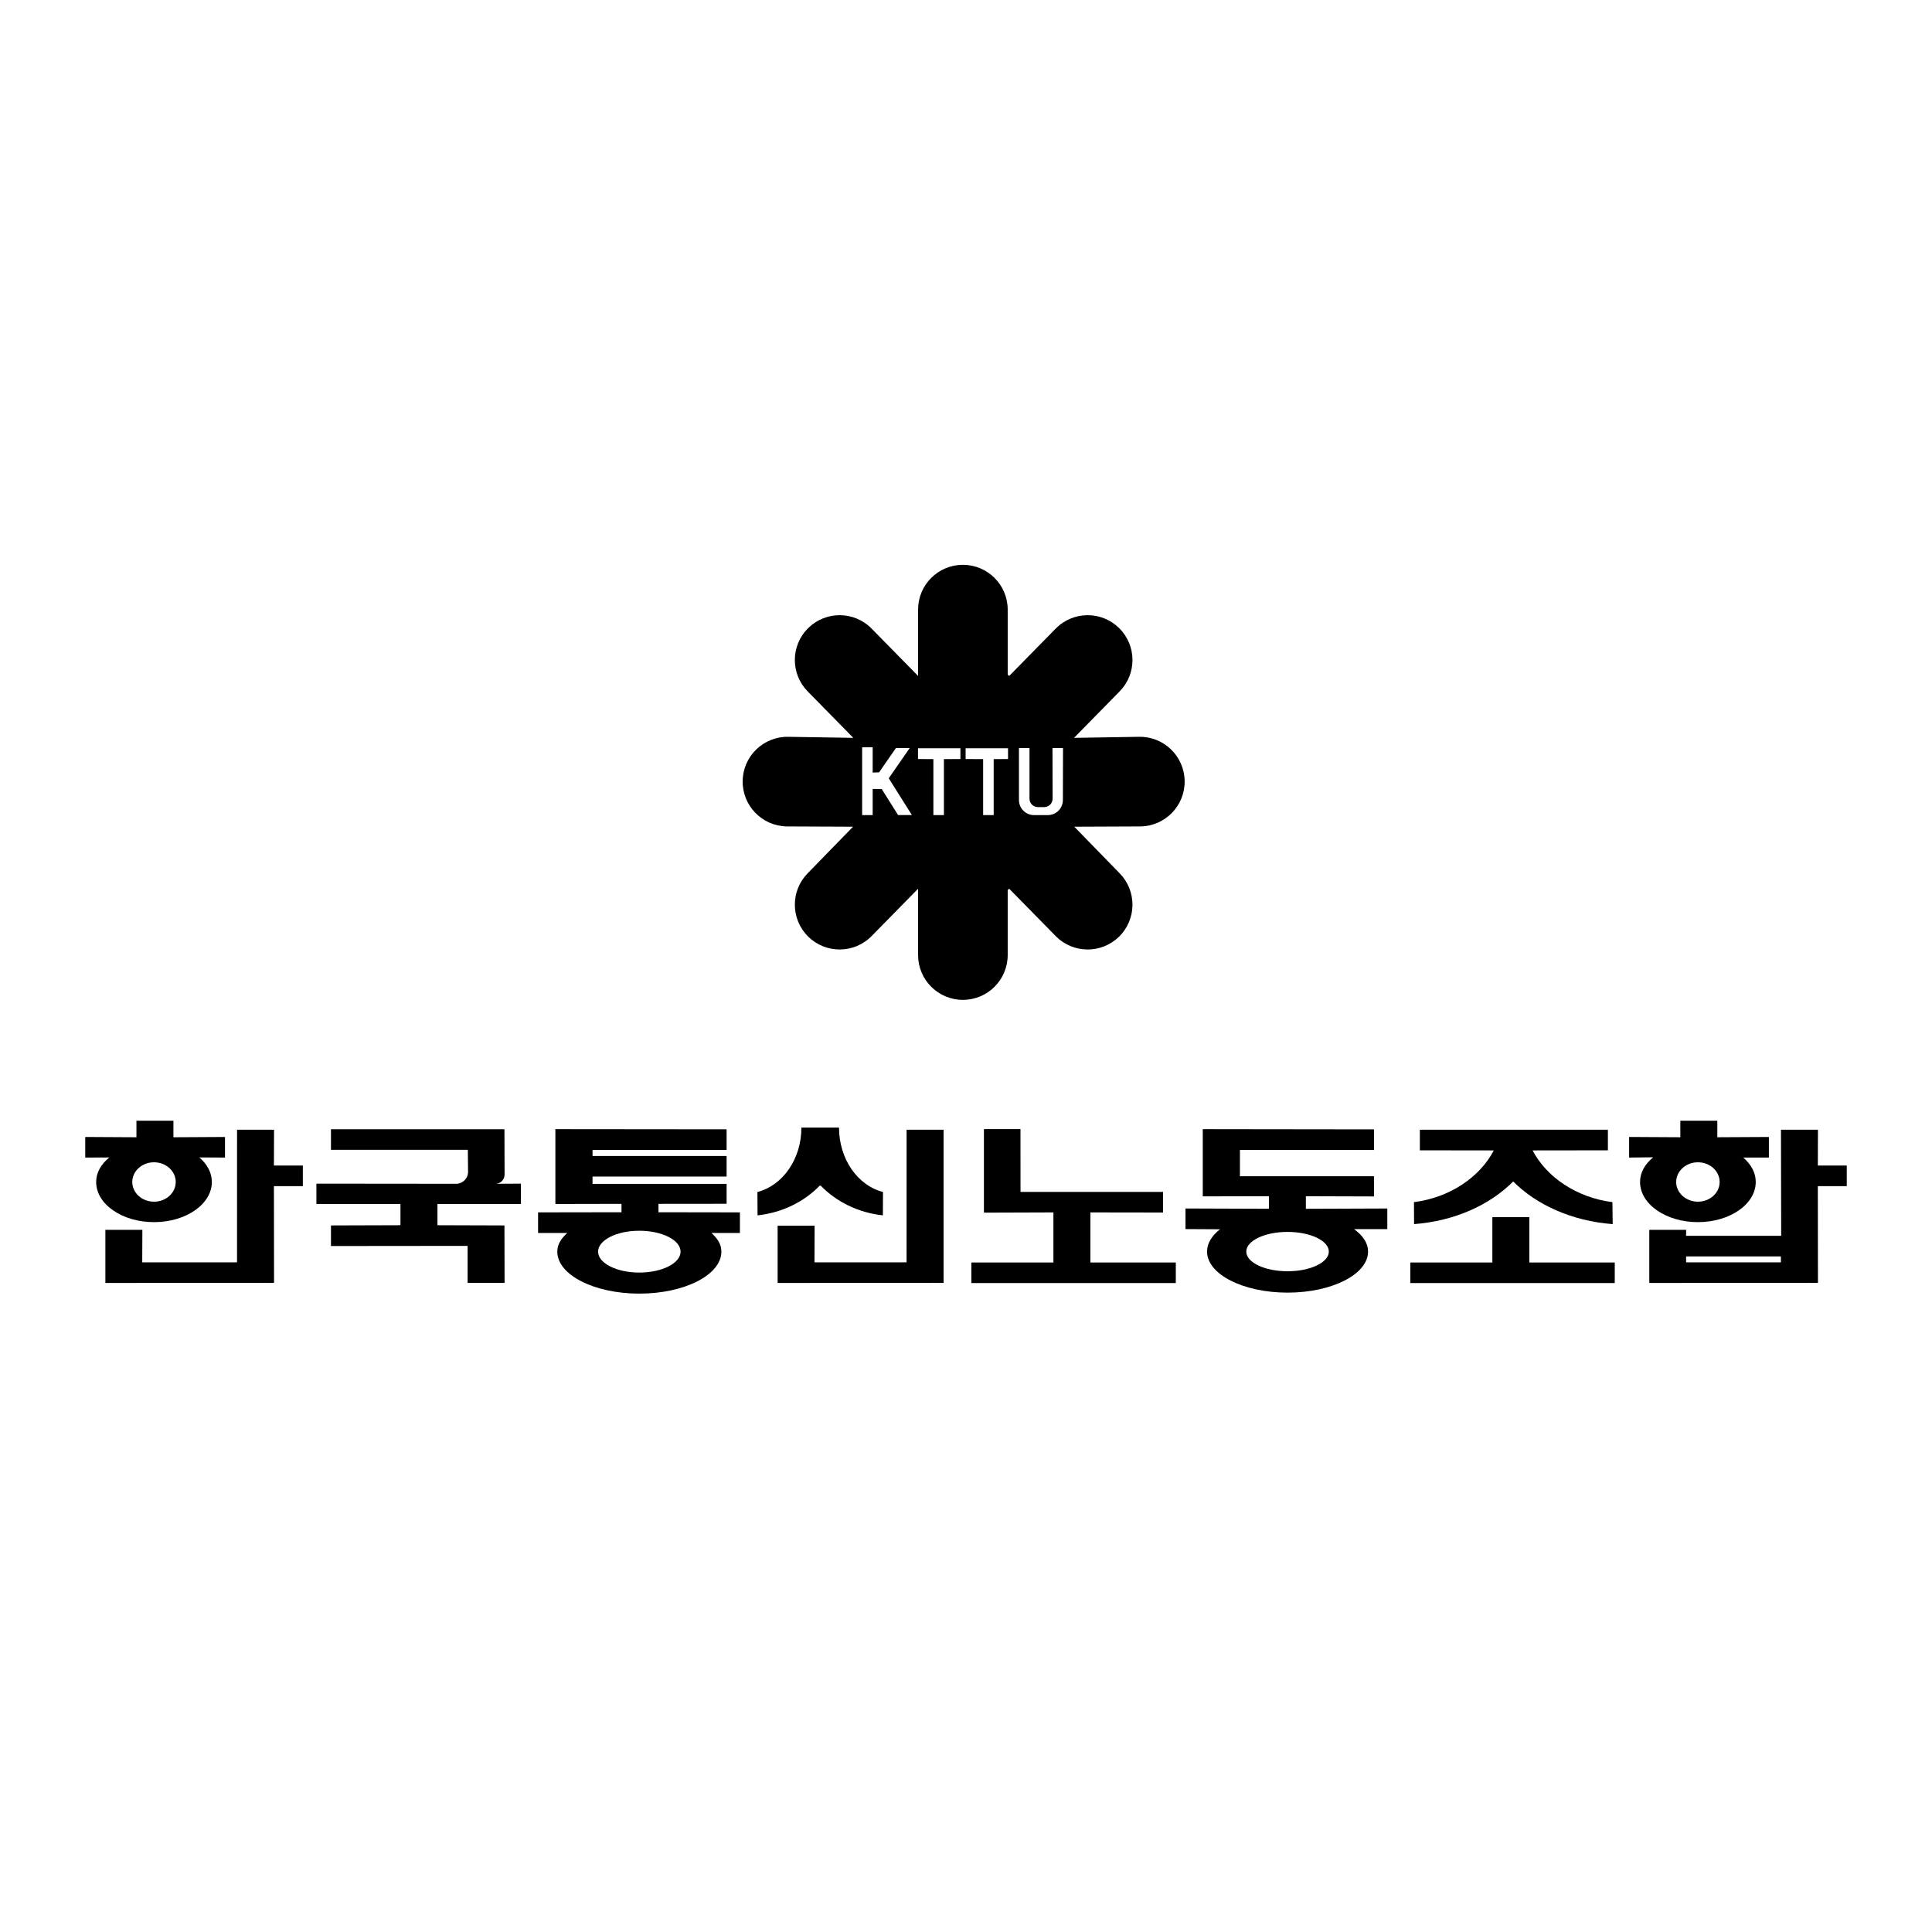 <?xml version="1.0" encoding="utf-8"?>
<!-- Generator: Adobe Illustrator 13.0.0, SVG Export Plug-In . SVG Version: 6.00 Build 14948)  -->
<!DOCTYPE svg PUBLIC "-//W3C//DTD SVG 1.0//EN" "http://www.w3.org/TR/2001/REC-SVG-20010904/DTD/svg10.dtd">
<svg version="1.0" id="Layer_1" xmlns="http://www.w3.org/2000/svg" xmlns:xlink="http://www.w3.org/1999/xlink" x="0px" y="0px"
	 width="192.756px" height="192.756px" viewBox="0 0 192.756 192.756" enable-background="new 0 0 192.756 192.756"
	 xml:space="preserve">
<g>
	<polygon fill-rule="evenodd" clip-rule="evenodd" fill="#FFFFFF" points="0,0 192.756,0 192.756,192.756 0,192.756 0,0 	"/>
	<path fill-rule="evenodd" clip-rule="evenodd" d="M22.448,113.436v2.054l-2.559-0.014c0.781,0.684,1.247,1.512,1.247,2.451
		c0,2.213-2.583,4.006-5.77,4.006s-5.771-1.793-5.771-4.006c0-0.962,0.489-1.757,1.304-2.447l-2.395,0.01v-2.054l5.109,0.028v-1.651
		h3.69v1.651L22.448,113.436L22.448,113.436z"/>
	<polygon fill-rule="evenodd" clip-rule="evenodd" points="23.651,112.716 27.342,112.716 27.329,116.288 30.215,116.288 
		30.215,118.342 27.329,118.342 27.342,127.992 10.513,127.999 10.513,122.702 14.204,122.702 14.191,125.946 23.648,125.946 
		23.651,112.716 	"/>
	<path fill-rule="evenodd" clip-rule="evenodd" d="M33.021,124.316v-2.054l6.933-0.022v-2.119h-8.386v-2.028l13.936,0.014
		c0.661,0,1.195-0.535,1.195-1.195l-0.023-2.193H33.021v-2.054h17.308l0.013,4.531c0,0.503-0.408,0.911-0.911,0.911l2.541-0.014
		v2.028h-8.328v2.119l6.685,0.022l0.013,5.735h-3.69v-3.695L33.021,124.316L33.021,124.316z"/>
	<path fill-rule="evenodd" clip-rule="evenodd" d="M55.41,112.658v7.464l6.597-0.014v0.838l-8.323,0.013v2.054h2.906
		c-0.63,0.593-0.988,1.143-0.988,1.865c0,2.312,3.665,4.187,8.185,4.187c4.52,0,8.185-1.875,8.185-4.187
		c0-0.723-0.357-1.272-0.987-1.865h2.836v-2.054l-8.124-0.013v-0.838l6.797-0.007v-1.986H59.118v-0.727h13.376v-2.054H59.118v-0.601
		h13.376v-2.059L55.41,112.658L55.41,112.658z"/>
	<polygon fill-rule="evenodd" clip-rule="evenodd" points="94.141,127.992 77.584,127.999 77.584,122.289 81.274,122.289 
		81.261,125.946 90.448,125.946 90.451,112.716 94.141,112.716 94.141,127.992 	"/>
	<path fill-rule="evenodd" clip-rule="evenodd" d="M81.884,118.294c1.551,1.603,3.735,2.695,6.201,2.963l0.012-2.333
		c-2.508-0.635-4.388-3.271-4.388-6.426h-3.753c0,3.155-1.88,5.791-4.388,6.426l0.012,2.333c2.466-0.268,4.65-1.36,6.201-2.963
		H81.884L81.884,118.294z"/>
	<polygon fill-rule="evenodd" clip-rule="evenodd" points="101.817,118.92 116.038,118.92 116.038,120.974 108.789,120.963 
		108.789,125.959 117.31,125.958 117.31,128.012 96.912,128.012 96.912,125.958 105.099,125.959 105.099,120.963 98.166,120.986 
		98.166,112.65 101.814,112.65 101.817,118.92 	"/>
	<path fill-rule="evenodd" clip-rule="evenodd" d="M135.099,122.628c0.878,0.656,1.392,1.388,1.392,2.243
		c0,2.262-3.596,4.095-8.031,4.095s-8.031-1.833-8.031-4.095c0-0.821,0.473-1.585,1.288-2.226l-3.441-0.02v-2.055l8.323,0.03v-1.254
		L120,119.361v-6.703l17.085,0.022v2.054h-13.377v2.62h13.377v2.015l-6.797-0.021v1.254l8.124-0.03v2.055L135.099,122.628
		L135.099,122.628z"/>
	<polygon fill-rule="evenodd" clip-rule="evenodd" points="152.583,121.438 152.583,125.959 161.104,125.958 161.104,128.012 
		140.706,128.012 140.706,125.958 148.893,125.959 148.893,121.438 152.583,121.438 	"/>
	<path fill-rule="evenodd" clip-rule="evenodd" d="M176.483,113.436v2.054l-2.559-0.003c0.78,0.684,1.247,1.501,1.247,2.44
		c0,2.213-2.584,4.006-5.771,4.006s-5.771-1.793-5.771-4.006c0-0.962,0.489-1.772,1.304-2.463l-2.395,0.025v-2.054l5.109,0.028
		v-1.651h3.69v1.651L176.483,113.436L176.483,113.436z"/>
	<path fill-rule="evenodd" clip-rule="evenodd" fill="#FFFFFF" d="M169.401,119.893c1.197,0,2.168-0.88,2.168-1.966
		s-0.971-1.966-2.168-1.966c-1.198,0-2.168,0.88-2.168,1.966S168.203,119.893,169.401,119.893L169.401,119.893z"/>
	<polygon fill-rule="evenodd" clip-rule="evenodd" points="177.688,112.716 181.378,112.716 181.365,116.288 184.252,116.288 
		184.252,118.342 181.365,118.342 181.378,127.992 164.55,127.999 164.55,122.702 168.229,122.702 168.221,123.296 177.709,123.296 
		177.688,112.716 	"/>
	<polygon fill-rule="evenodd" clip-rule="evenodd" fill="#FFFFFF" points="177.684,125.946 168.227,125.946 168.221,125.351 
		177.676,125.351 177.684,125.946 	"/>
	<path fill-rule="evenodd" clip-rule="evenodd" d="M150.971,117.874c2.329,2.346,5.878,3.948,9.927,4.257l-0.027-2.194
		c-3.544-0.445-6.563-2.476-7.963-5.159l7.512-0.01v-2.055h-18.761v2.055l7.377,0.01c-1.4,2.684-4.42,4.714-7.964,5.159l0.01,2.194
		C145.13,121.822,148.642,120.22,150.971,117.874L150.971,117.874z"/>
	<path fill-rule="evenodd" clip-rule="evenodd" d="M85.108,82.48l-6.614-0.028c-2.469-0.04-4.438-2.073-4.398-4.542
		c0.04-2.468,2.073-4.438,4.542-4.398l6.496,0.104l-4.552-4.635c-1.73-1.761-1.704-4.592,0.058-6.322
		c1.762-1.73,4.592-1.704,6.322,0.058l4.635,4.72v-6.615c0-2.469,2.002-4.47,4.471-4.47c2.468,0,4.47,2.001,4.47,4.47v6.497
		l0.154,0.118l4.635-4.72c1.73-1.762,4.561-1.788,6.322-0.058s1.787,4.561,0.058,6.322l-4.552,4.635l6.496-0.104
		c2.469-0.04,4.502,1.929,4.542,4.398c0.039,2.468-1.93,4.502-4.398,4.542l-6.615,0.028l4.527,4.649
		c1.729,1.762,1.704,4.592-0.058,6.322c-1.762,1.729-4.592,1.704-6.322-0.058l-4.635-4.72l-0.154,0.118v6.496
		c0,2.469-2.002,4.471-4.47,4.471c-2.469,0-4.471-2.002-4.471-4.471v-6.615l-4.635,4.72c-1.73,1.762-4.561,1.788-6.322,0.058
		c-1.761-1.729-1.788-4.561-0.058-6.322L85.108,82.48L85.108,82.48z"/>
	<polygon fill-rule="evenodd" clip-rule="evenodd" fill="#FFFFFF" points="88.67,77.646 90.976,81.315 89.6,81.315 87.971,78.723 
		87.067,78.717 87.067,81.325 86.015,81.325 86.015,74.553 87.067,74.553 87.067,77.077 87.705,77.058 89.385,74.633 90.761,74.633 
		88.69,77.622 88.67,77.646 	"/>
	<polygon fill-rule="evenodd" clip-rule="evenodd" fill="#FFFFFF" points="95.821,75.731 95.821,74.654 91.589,74.654 
		91.589,75.731 93.123,75.734 93.123,81.325 94.174,81.325 94.174,75.734 95.821,75.731 	"/>
	<polygon fill-rule="evenodd" clip-rule="evenodd" fill="#FFFFFF" points="100.572,75.731 100.572,74.654 96.34,74.654 
		96.34,75.731 98.088,75.734 98.088,81.325 99.14,81.325 99.14,75.734 100.572,75.731 	"/>
	<path fill-rule="evenodd" clip-rule="evenodd" fill="#FFFFFF" d="M106.044,79.819c0,0.831-0.673,1.504-1.503,1.504h-1.377
		c-0.83,0-1.503-0.673-1.503-1.504v-5.188h1.051v5.054c0,0.463,0.376,0.839,0.839,0.839h0.629c0.463,0,0.839-0.375,0.839-0.839
		l-0.013-5.054h1.051L106.044,79.819L106.044,79.819z"/>
	<path fill-rule="evenodd" clip-rule="evenodd" fill="#FFFFFF" d="M15.365,119.893c1.198,0,2.168-0.88,2.168-1.966
		s-0.971-1.966-2.168-1.966s-2.168,0.88-2.168,1.966S14.167,119.893,15.365,119.893L15.365,119.893z"/>
	<path fill-rule="evenodd" clip-rule="evenodd" fill="#FFFFFF" d="M63.787,126.964c2.272,0,4.114-0.935,4.114-2.086
		c0-1.152-1.842-2.086-4.114-2.086s-4.115,0.934-4.115,2.086C59.672,126.029,61.515,126.964,63.787,126.964L63.787,126.964z"/>
	<path fill-rule="evenodd" clip-rule="evenodd" fill="#FFFFFF" d="M128.459,126.833c2.274,0,4.118-0.879,4.118-1.962
		c0-1.084-1.844-1.963-4.118-1.963s-4.118,0.879-4.118,1.963C124.341,125.954,126.185,126.833,128.459,126.833L128.459,126.833z"/>
</g>
</svg>
